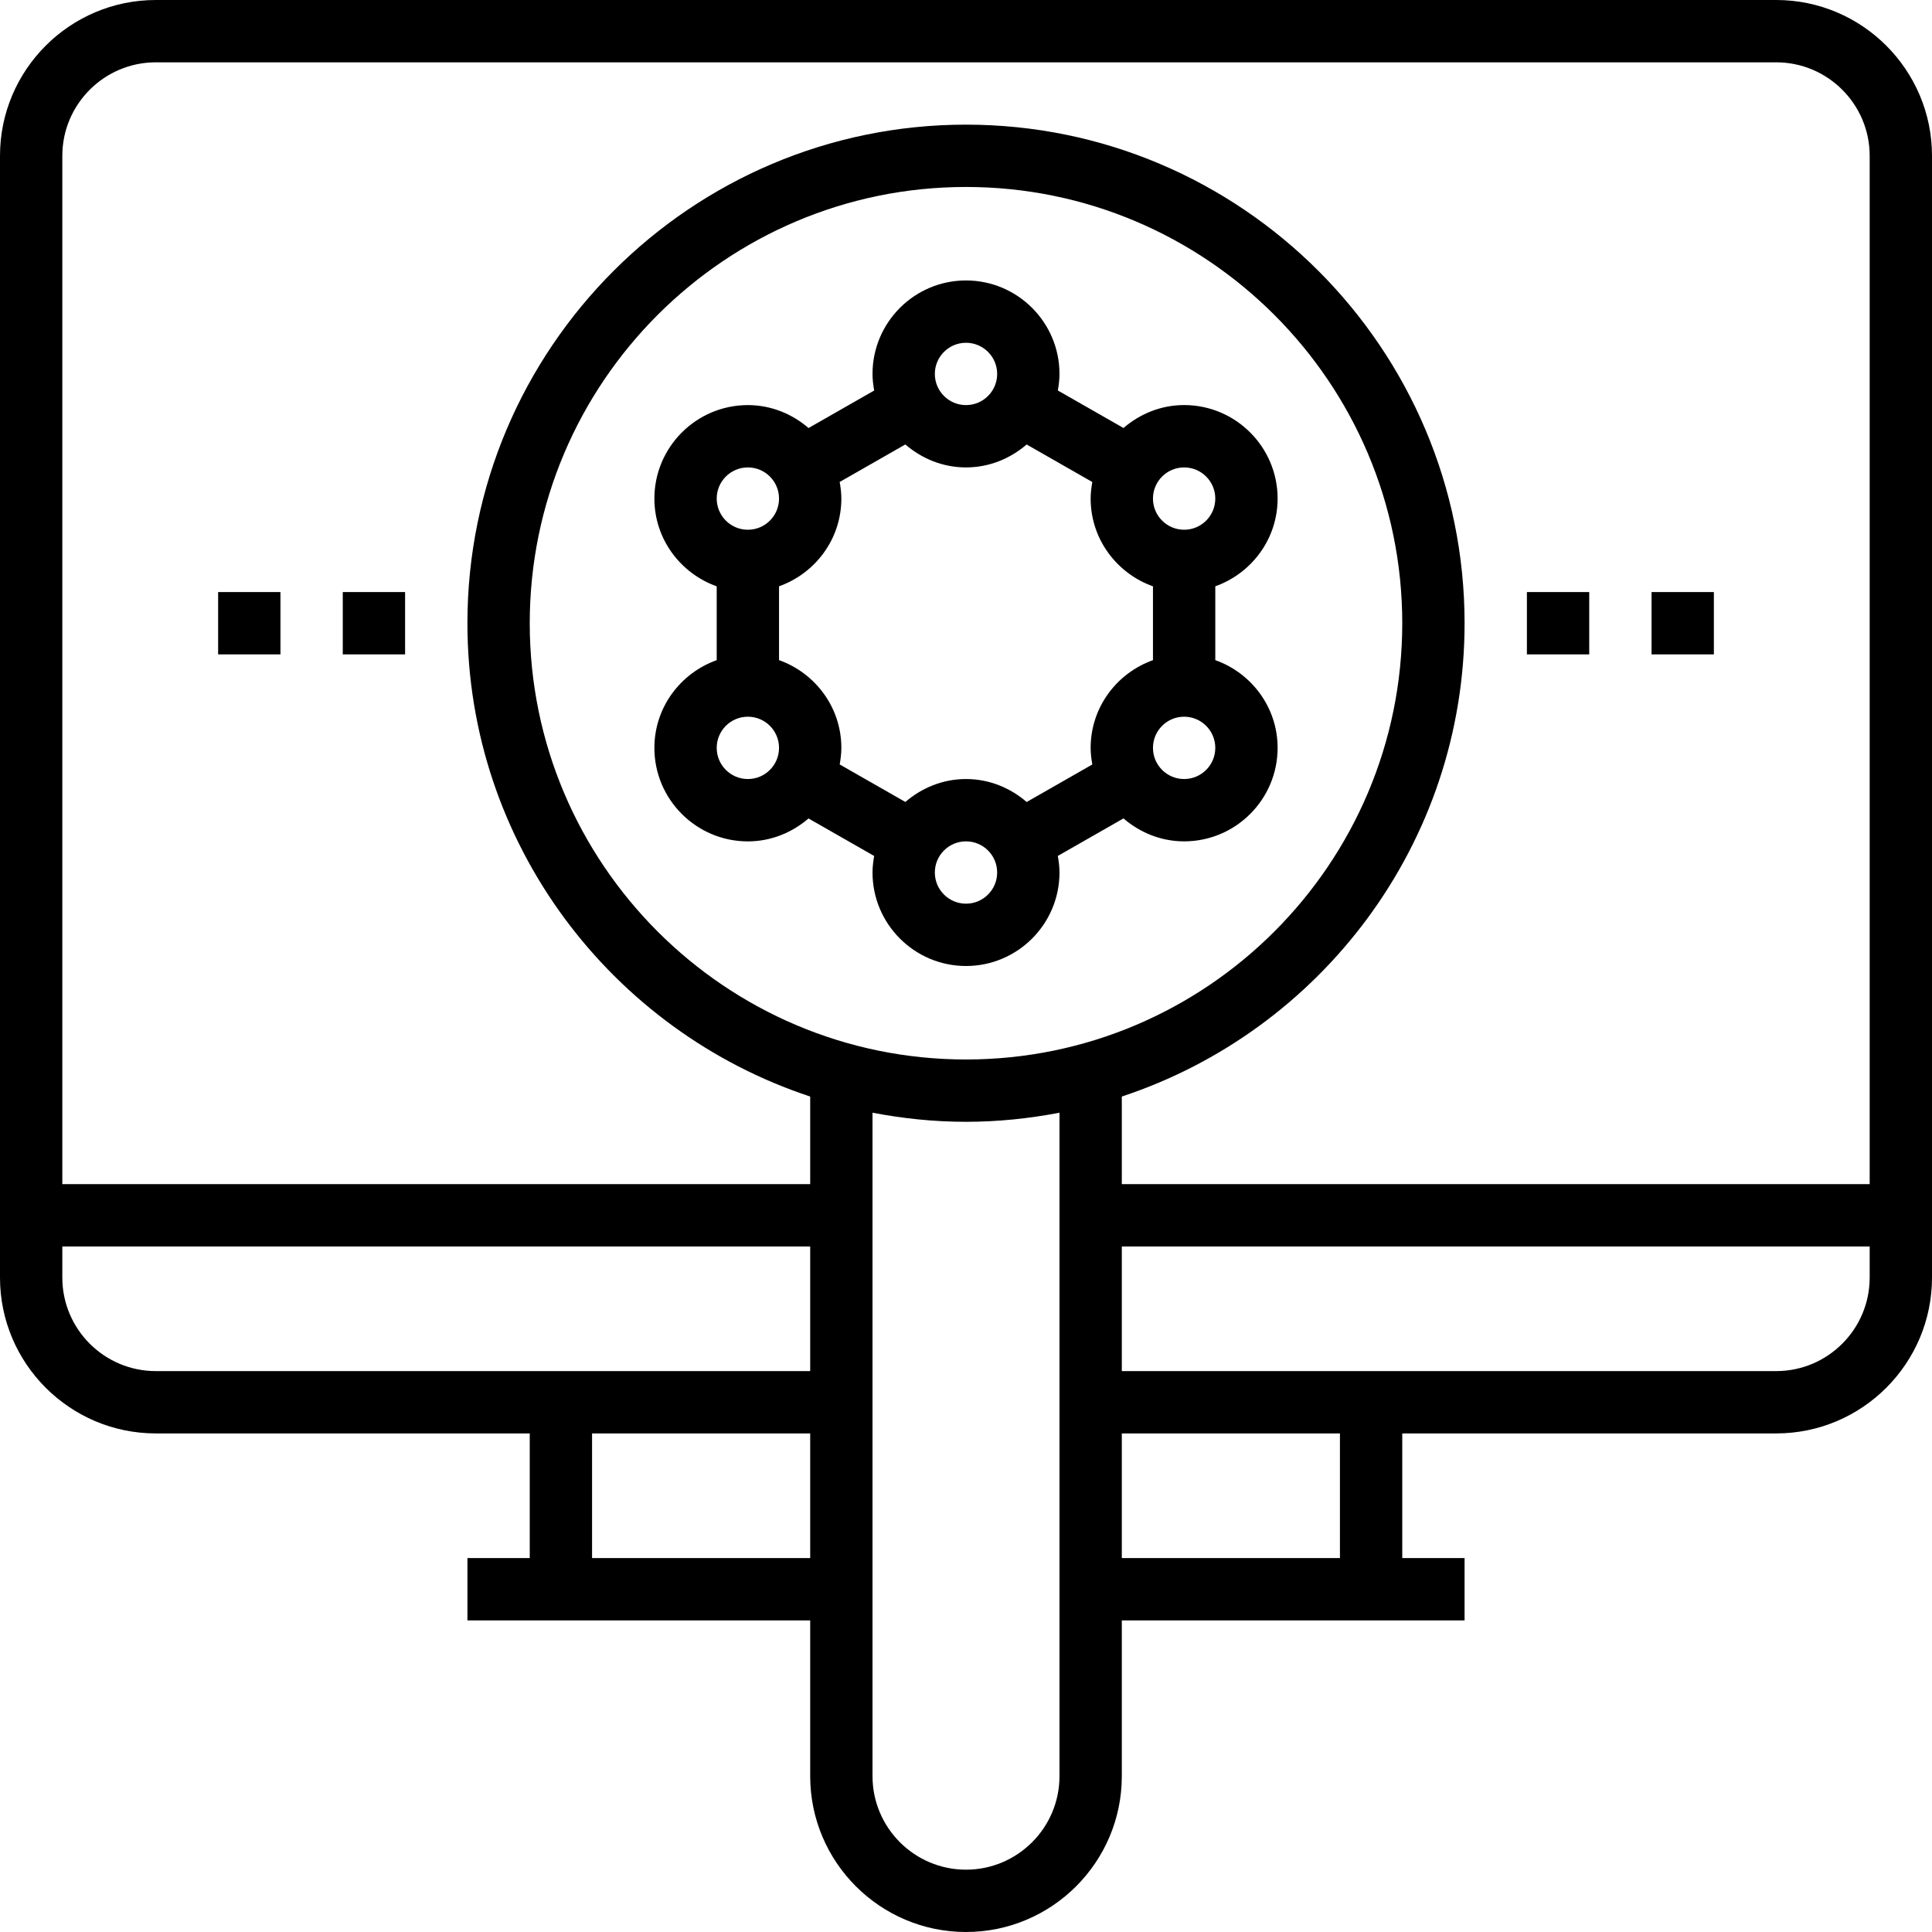 <?xml version="1.0" encoding="iso-8859-1"?>
<!-- Uploaded to: SVG Repo, www.svgrepo.com, Generator: SVG Repo Mixer Tools -->
<svg fill="#000000" version="1.1" id="Layer_1" xmlns="http://www.w3.org/2000/svg" xmlns:xlink="http://www.w3.org/1999/xlink" 
	 viewBox="0 0 496 496" xml:space="preserve">
<g>
	<g>
		<g>
			<path d="M456,0H40C17.944,0,0,17.944,0,40v288c0,22.056,17.944,40,40,40h96v32h-16v16h88v40c0,22.056,17.944,40,40,40
				c22.056,0,40-17.944,40-40v-40h88v-16h-16v-32h96c22.056,0,40-17.944,40-40V40C496,17.944,478.056,0,456,0z M208,400h-56v-32h56
				V400z M208,352H40c-13.232,0-24-10.768-24-24v-8h192V352z M272,456c0,13.232-10.768,24-24,24s-24-10.768-24-24V285.664
				c7.784,1.488,15.792,2.336,24,2.336s16.216-0.848,24-2.336V456z M248,272c-61.76,0-112-50.24-112-112S186.24,48,248,48
				s112,50.24,112,112S309.76,272,248,272z M344,400h-56v-32h56V400z M480,328c0,13.232-10.768,24-24,24H288v-32h192V328z M480,304
				H288v-22.488C339.032,264.664,376,216.6,376,160c0-70.576-57.424-128-128-128S120,89.424,120,160
				c0,56.6,36.968,104.664,88,121.512V304H16V40c0-13.232,10.768-24,24-24h416c13.232,0,24,10.768,24,24V304z"/>
			<rect x="392" y="152" width="16" height="16"/>
			<rect x="424" y="152" width="16" height="16"/>
			<rect x="88" y="152" width="16" height="16"/>
			<rect x="56" y="152" width="16" height="16"/>
			<path d="M312,169.472V150.52c9.288-3.312,16-12.112,16-22.528c0-13.232-10.768-24-24-24c-5.968,0-11.368,2.272-15.568,5.888
				l-16.856-9.632C271.816,98.872,272,97.456,272,96c0-13.232-10.768-24-24-24s-24,10.768-24,24c0,1.456,0.184,2.872,0.432,4.256
				l-16.856,9.632C203.368,106.272,197.968,104,192,104c-13.232,0-24,10.768-24,24c0,10.416,6.712,19.216,16,22.528v18.952
				c-9.288,3.312-16,12.112-16,22.528c0,13.232,10.768,24,24,24c5.968,0,11.368-2.272,15.568-5.888l16.856,9.632
				c-0.24,1.376-0.424,2.792-0.424,4.248c0,13.232,10.768,24,24,24s24-10.768,24-24c0-1.456-0.184-2.872-0.432-4.256l16.856-9.632
				C292.632,213.728,298.032,216,304,216c13.232,0,24-10.768,24-24C328,181.584,321.288,172.784,312,169.472z M304,120
				c4.416,0,8,3.584,8,8s-3.584,8-8,8c-4.416,0-8-3.584-8-8S299.584,120,304,120z M248,88c4.416,0,8,3.584,8,8s-3.584,8-8,8
				c-4.416,0-8-3.584-8-8S243.584,88,248,88z M192,120c4.416,0,8,3.584,8,8s-3.584,8-8,8s-8-3.584-8-8S187.584,120,192,120z
				 M192,200c-4.416,0-8-3.584-8-8s3.584-8,8-8s8,3.584,8,8S196.416,200,192,200z M248,232c-4.416,0-8-3.584-8-8s3.584-8,8-8
				s8,3.584,8,8S252.416,232,248,232z M280,192.008c0,1.456,0.184,2.872,0.432,4.256l-16.856,9.632
				C259.368,202.272,253.968,200,248,200c-5.968,0-11.368,2.272-15.568,5.888l-16.856-9.632c0.24-1.384,0.424-2.8,0.424-4.256
				c0-10.416-6.712-19.216-16-22.528V150.52c9.288-3.312,16-12.112,16-22.528c0-1.456-0.184-2.872-0.432-4.256l16.856-9.632
				C236.632,117.728,242.032,120,248,120s11.368-2.272,15.568-5.888l16.856,9.632c-0.24,1.384-0.424,2.8-0.424,4.256
				c0,10.416,6.712,19.216,16,22.528v18.952C286.712,172.792,280,181.592,280,192.008z M304,200c-4.416,0-8-3.584-8-8s3.584-8,8-8
				c4.416,0,8,3.584,8,8S308.416,200,304,200z"/>
		</g>
	</g>
</g>
</svg>